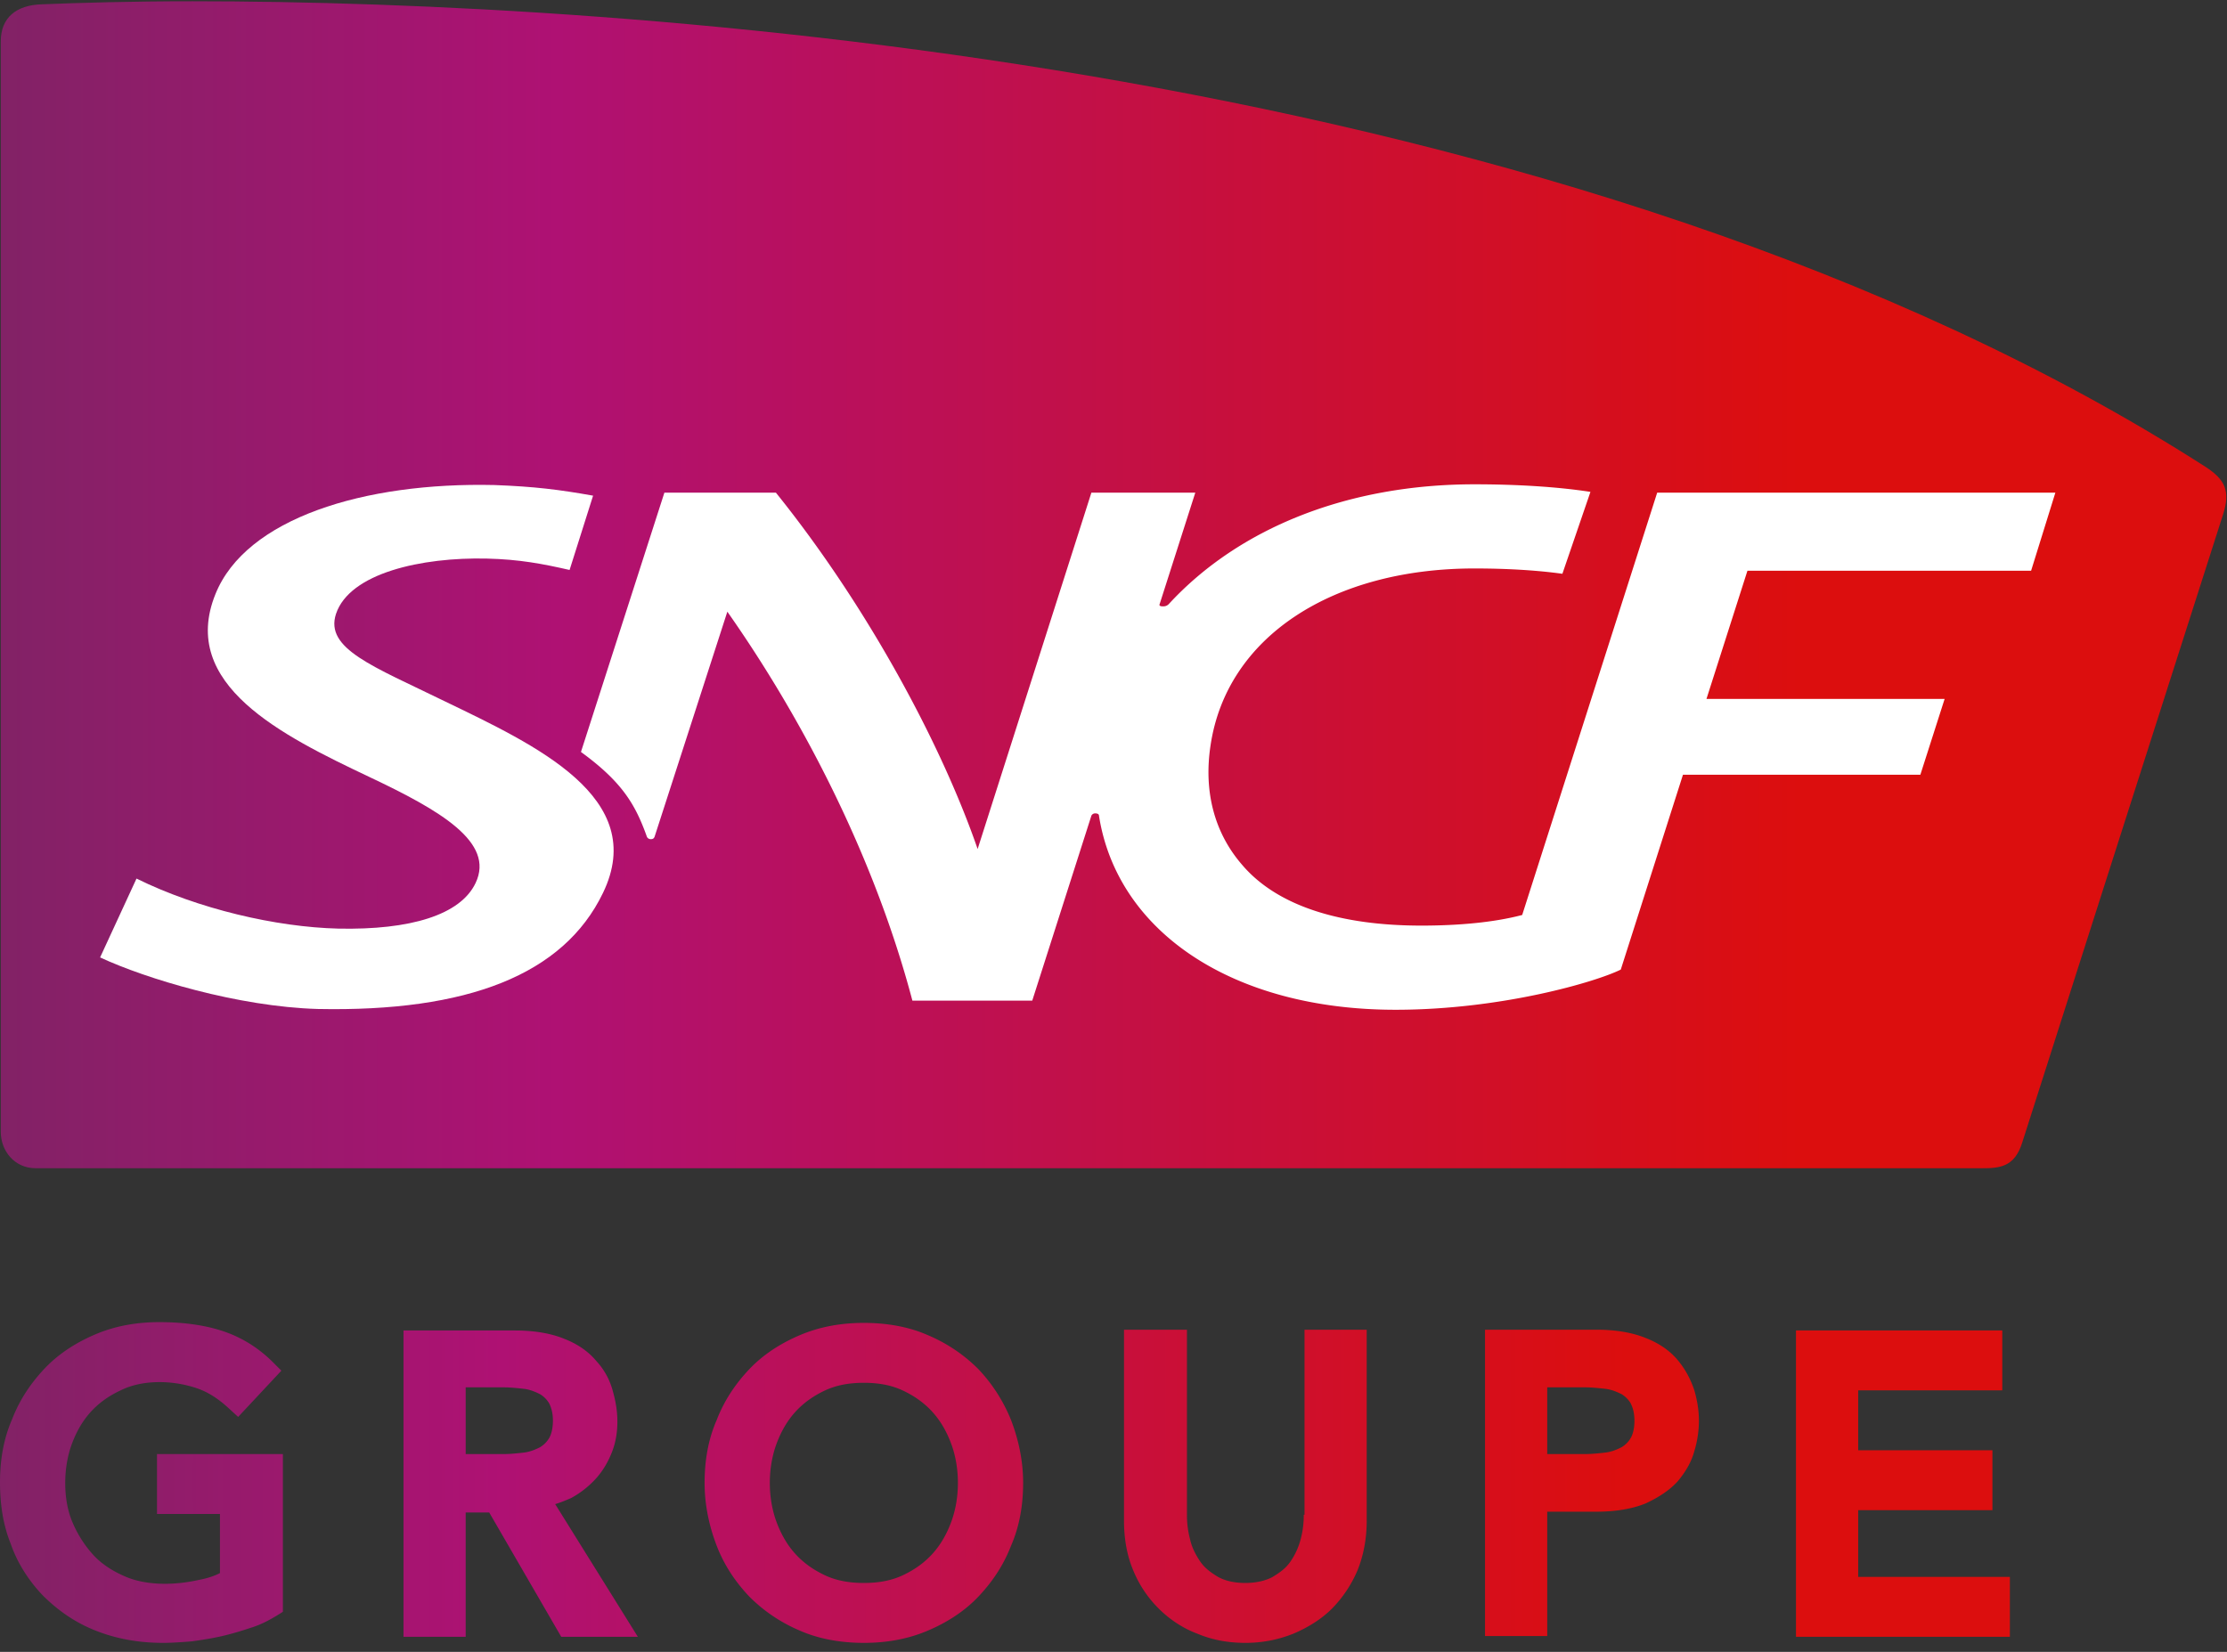 <svg xmlns="http://www.w3.org/2000/svg" fill="none" viewBox="0 0 217 161"><rect x="0" y="0" width="217" height="161" fill="#333333" stroke="none"/><g clip-path="url(#a)"><path fill="url(#b)" d="M4.065.42C1.626.496.075 1.678.075 4.043v106.272c0 1.848 1.33 3.548 3.399 3.548h189.709c1.7 0 3.104-.148 3.843-2.439 0 0 19.215-60.157 19.584-61.266.739-2.29.222-3.4-1.7-4.655C153.127 5.889 60.749.124 18.772.124 12.712.124 7.76.272 4.065.42"/><path fill="#fff" d="M43.306 68.337c-6.947-3.4-11.677-5.1-10.568-8.499 1.33-3.99 8.35-5.542 14.706-5.395 3.178.074 5.47.518 8.056 1.109l2.29-7.242c-3.325-.592-5.69-.887-9.606-1.035-12.712-.296-24.24 3.252-27.197 10.642-3.547 8.794 6.43 13.746 15.003 17.81 6.872 3.252 12.267 6.356 10.346 10.347-1.478 3.104-6.356 4.582-13.377 4.434-6.06-.148-13.672-1.921-19.658-4.877l-3.547 7.685c4.434 2.07 13.45 4.804 21.21 5.026 14.559.296 23.945-3.326 27.788-11.307 4.508-9.312-6.578-14.411-15.446-18.698"/><path fill="#fff" d="M63.039 81.568a.41.41 0 0 0 .37.222c.221 0 .295-.074.369-.222.074-.222 7.095-21.95 7.095-21.95 7.168 10.2 14.263 23.65 18.032 37.913h11.677l5.764-18.032a.41.41 0 0 1 .37-.222c.221 0 .369.074.369.222 1.774 11.307 13.007 18.919 28.896 18.919 10.347 0 19.585-2.735 21.949-3.917l6.06-18.993h23.132l2.365-7.39h-23.206l3.991-12.49h27.64l2.365-7.612h-38.799L148.323 89.18c-2.808.74-6.282 1.035-9.829 1.035-7.76 0-14.042-1.848-17.515-5.987-2.661-3.103-3.695-7.094-3.03-11.528 1.552-10.642 11.898-17.294 25.718-17.294 2.882 0 5.912.148 8.573.518l2.734-7.982c-3.325-.517-7.39-.739-11.307-.739-12.268 0-22.91 4.213-29.783 11.677-.221.221-.443.221-.591.221-.222 0-.37-.073-.296-.221l3.474-10.864h-10.125L95.261 82.751c-3.548-10.273-10.79-23.723-19.658-34.735H64.739l-8.13 25.275c4.065 2.956 5.321 5.173 6.43 8.277"/><path fill="url(#c)" d="M15.372 141.722h12.194v15.372l-.591.37c-.74.443-1.552.887-2.513 1.182-.887.296-1.848.591-2.808.813-.961.222-1.922.37-2.956.517-.961.074-1.922.148-2.809.148-2.513 0-4.73-.443-6.725-1.256s-3.621-1.995-5.025-3.4c-1.33-1.404-2.44-3.104-3.104-5.025C.295 148.595 0 146.6 0 144.457c0-2.217.37-4.287 1.182-6.134.74-1.922 1.848-3.547 3.178-4.952s3.03-2.512 4.952-3.325c1.921-.813 3.99-1.183 6.208-1.183 2.66 0 4.877.37 6.65 1.035 1.775.665 3.253 1.7 4.435 2.882l.813.813-4.212 4.508-.887-.813c-1.035-.961-2.07-1.626-3.178-1.995-2.439-.813-5.321-.813-7.39.222-1.109.517-2.07 1.182-2.883 2.069s-1.404 1.921-1.847 3.104c-.444 1.182-.665 2.512-.665 3.843 0 1.404.221 2.734.739 3.917a11.2 11.2 0 0 0 1.995 3.104c.813.886 1.848 1.551 3.03 2.069 2.143.961 4.952.887 7.243.369.813-.148 1.478-.369 2.069-.665v-5.764h-6.134v-5.839zm38.725 4.878 8.055 12.933h-7.464l-7.02-12.12h-2.292v12.12h-6.06v-29.857H50.18c1.922 0 3.547.296 4.804.813 1.33.517 2.365 1.257 3.104 2.143a6.9 6.9 0 0 1 1.626 2.956c.295 1.035.443 1.996.443 2.957 0 1.034-.148 1.995-.517 2.956-.37.96-.887 1.847-1.552 2.586a9.1 9.1 0 0 1-2.439 1.922c-.517.221-1.035.443-1.552.591m-8.72-4.878h3.695c.665 0 1.33-.073 1.995-.147.591-.074 1.108-.296 1.552-.518q.554-.332.887-.887c.221-.369.37-.96.37-1.699s-.148-1.257-.37-1.7a2.55 2.55 0 0 0-.887-.887c-.444-.222-.96-.443-1.552-.517-.665-.074-1.33-.148-1.995-.148h-3.696zm53.136-3.325c.739 1.921 1.182 3.991 1.182 6.134 0 2.217-.37 4.286-1.182 6.134-.74 1.921-1.848 3.547-3.178 4.951s-3.03 2.513-4.952 3.326c-1.921.813-3.99 1.182-6.207 1.182-2.218 0-4.36-.369-6.208-1.182a15.4 15.4 0 0 1-4.952-3.326c-1.33-1.404-2.439-3.03-3.178-4.951-.739-1.922-1.182-3.991-1.182-6.134 0-2.217.37-4.287 1.182-6.134.74-1.922 1.848-3.548 3.178-4.952s3.03-2.512 4.952-3.325c1.921-.813 3.99-1.183 6.207-1.183 2.218 0 4.36.37 6.208 1.183a15.4 15.4 0 0 1 4.952 3.325 15.8 15.8 0 0 1 3.178 4.952m-10.568 15.15c1.108-.517 2.069-1.183 2.882-2.069.813-.887 1.404-1.922 1.847-3.104s.665-2.513.665-3.843-.221-2.661-.665-3.843c-.443-1.183-1.034-2.217-1.847-3.104s-1.774-1.552-2.882-2.069c-1.109-.518-2.365-.739-3.77-.739s-2.66.221-3.769.739c-1.108.517-2.069 1.182-2.882 2.069s-1.404 1.921-1.847 3.104c-.444 1.182-.665 2.512-.665 3.843s.221 2.66.665 3.843c.443 1.182 1.034 2.217 1.847 3.104.813.886 1.774 1.552 2.882 2.069s2.365.739 3.77.739 2.66-.222 3.769-.739m39.094-5.912a9 9 0 0 1-.295 2.365 7 7 0 0 1-.961 2.143c-.443.665-1.035 1.108-1.774 1.552-.665.369-1.626.591-2.66.591-1.109 0-1.996-.222-2.661-.591-.739-.444-1.33-.887-1.773-1.552-.444-.665-.813-1.404-.961-2.143a9 9 0 0 1-.296-2.365v-18.033h-6.134v18.624c0 1.774.296 3.399.887 4.804a11.2 11.2 0 0 0 2.513 3.769c1.034 1.034 2.365 1.921 3.769 2.438q2.106.887 4.656.887 2.439 0 4.656-.887c1.404-.591 2.734-1.404 3.769-2.438a12 12 0 0 0 2.512-3.769c.592-1.478.887-3.104.887-4.804v-18.624h-6.06v18.033zm38.06-12.12c.296 1.034.444 1.995.444 2.956s-.148 1.995-.444 2.956c-.295 1.108-.886 2.069-1.626 2.956-.812.887-1.847 1.552-3.103 2.143-1.257.517-2.883.813-4.804.813h-4.804v12.12h-6.06v-29.857h10.864c1.921 0 3.547.296 4.804.813 1.33.518 2.364 1.257 3.103 2.143.74.887 1.257 1.848 1.626 2.957m-14.337 6.207h3.695c.665 0 1.331-.073 1.996-.147.591-.074 1.108-.296 1.552-.518q.554-.332.886-.887c.222-.369.37-.96.37-1.699s-.148-1.257-.37-1.7a2.54 2.54 0 0 0-.886-.887c-.444-.222-.961-.443-1.552-.517-.665-.074-1.331-.148-1.996-.148h-3.695zm30.3 11.899v-6.43h13.081v-5.838h-13.081v-5.838h14.042v-5.839h-20.102v29.857h20.841v-5.838h-14.781z"/></g><defs><linearGradient id="b" x1=".075" x2="216.633" y1="56.972" y2="56.972" gradientUnits="userSpaceOnUse"><stop stop-color="#822266"/><stop offset=".25" stop-color="#AF1173"/><stop offset=".81" stop-color="#DC0E0E"/><stop offset="1" stop-color="#DC0E0E"/></linearGradient><linearGradient id="c" x1=".075" x2="195.805" y1="144.56" y2="144.56" gradientUnits="userSpaceOnUse"><stop stop-color="#822266"/><stop offset=".25" stop-color="#AF1173"/><stop offset=".81" stop-color="#DC0E0E"/><stop offset="1" stop-color="#DC0E0E"/></linearGradient><clipPath id="a"><path fill="#fff" d="M0 .125h216.935v160H0z"/></clipPath></defs></svg>